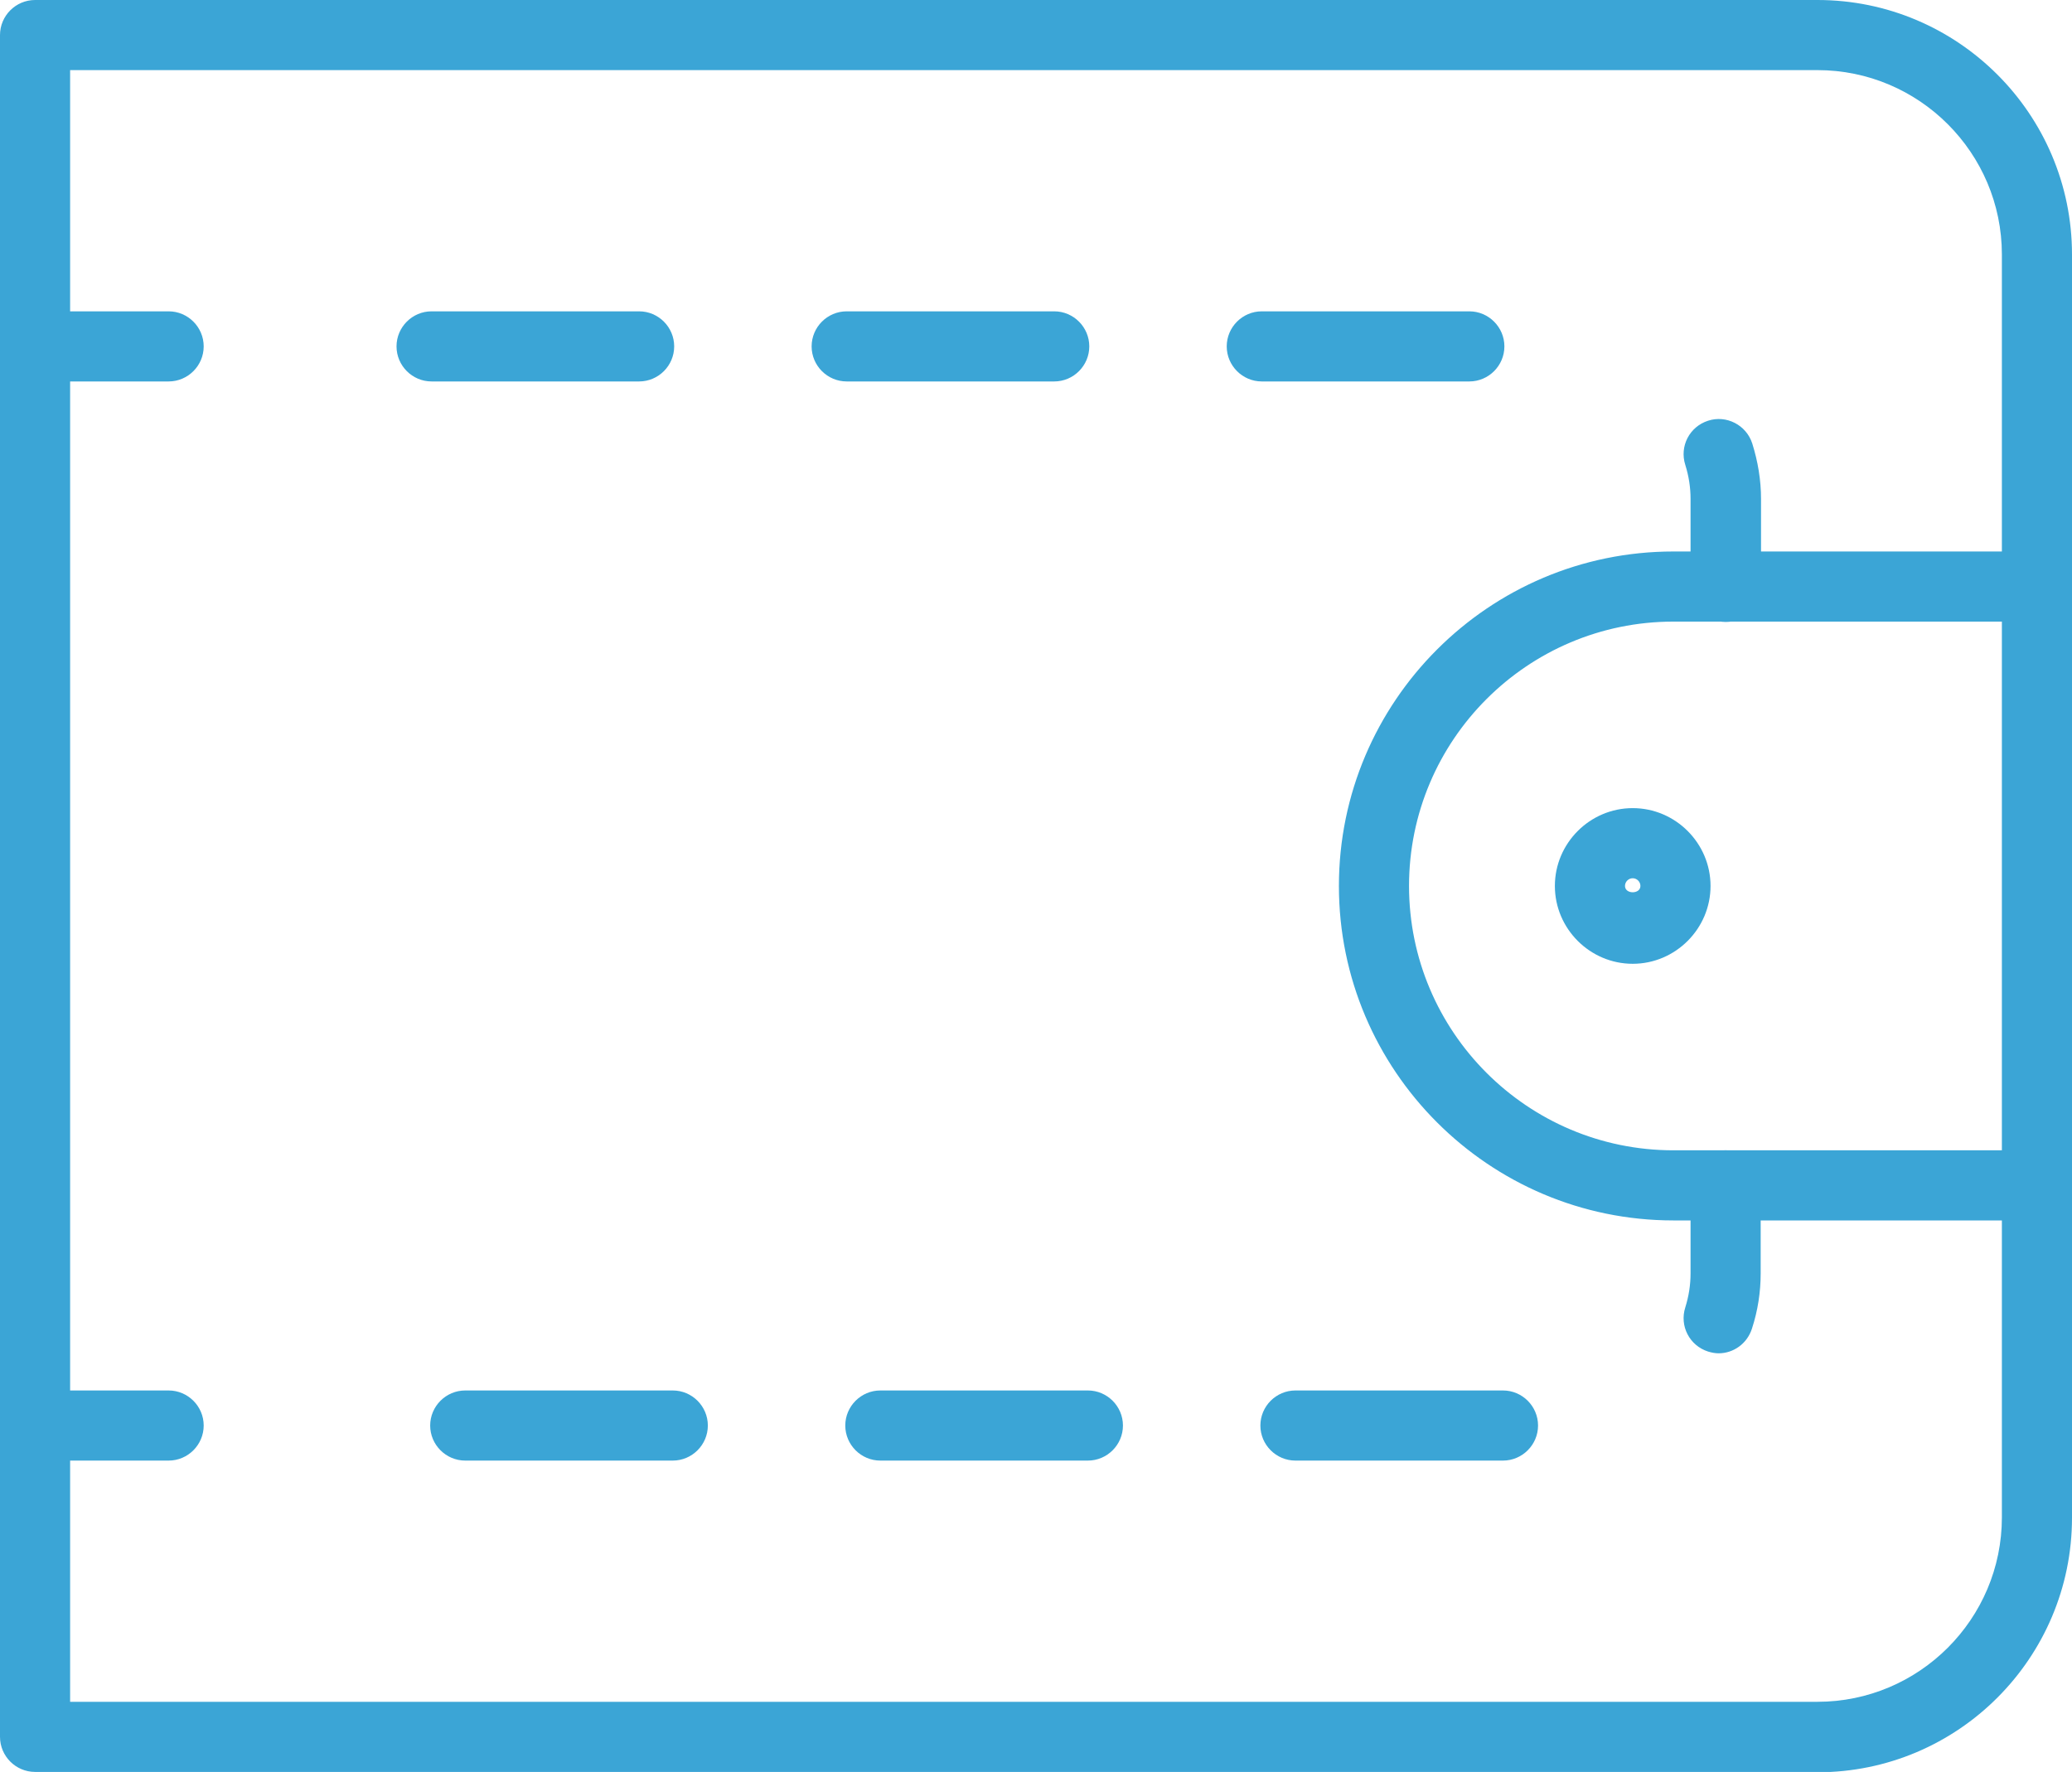 <?xml version="1.0" encoding="UTF-8"?>
<svg id="b" data-name="レイヤー 2" xmlns="http://www.w3.org/2000/svg" width="59.1" height="50.54" viewBox="0 0 59.1 50.54">
  <defs>
    <style>
      .d {
        fill: #3ba5d6;
      }
    </style>
  </defs>
  <g id="c" data-name="contents">
    <g>
      <path class="d" d="M51.84,50.54H1c-.55,0-1-.45-1-1V1C0,.45,.45,0,1,0H51.84c4,0,7.26,3.25,7.26,7.26V43.29c0,4-3.25,7.26-7.26,7.26ZM2,48.54H51.84c2.9,0,5.26-2.36,5.26-5.26V7.26c0-2.9-2.36-5.26-5.26-5.26H2V48.54Z"/>
      <g>
        <path class="d" d="M49.02,38.6c-.1,0-.2-.02-.3-.05-.53-.17-.82-.73-.65-1.26,.1-.32,.15-.64,.15-.97v-2.51c0-.55,.45-1,1-1s1,.45,1,1v2.51c0,.53-.08,1.06-.25,1.58-.14,.43-.53,.7-.95,.7Z"/>
        <path class="d" d="M42.87,41.66h-5.92c-.55,0-1-.45-1-1s.45-1,1-1h5.92c.55,0,1,.45,1,1s-.45,1-1,1Zm-11.84,0h-5.92c-.55,0-1-.45-1-1s.45-1,1-1h5.92c.55,0,1,.45,1,1s-.45,1-1,1Zm-11.84,0h-5.92c-.55,0-1-.45-1-1s.45-1,1-1h5.92c.55,0,1,.45,1,1s-.45,1-1,1Z"/>
        <path class="d" d="M4.81,41.66H1c-.55,0-1-.45-1-1s.45-1,1-1h3.81c.55,0,1,.45,1,1s-.45,1-1,1Z"/>
      </g>
      <g>
        <path class="d" d="M4.81,10.88H1c-.55,0-1-.45-1-1s.45-1,1-1h3.81c.55,0,1,.45,1,1s-.45,1-1,1Z"/>
        <path class="d" d="M41.91,10.88h-5.92c-.55,0-1-.45-1-1s.45-1,1-1h5.92c.55,0,1,.45,1,1s-.45,1-1,1Zm-11.84,0h-5.92c-.55,0-1-.45-1-1s.45-1,1-1h5.92c.55,0,1,.45,1,1s-.45,1-1,1Zm-11.84,0h-5.92c-.55,0-1-.45-1-1s.45-1,1-1h5.92c.55,0,1,.45,1,1s-.45,1-1,1Z"/>
        <path class="d" d="M49.22,17.74c-.55,0-1-.45-1-1v-2.51c0-.33-.05-.65-.15-.97-.17-.53,.12-1.09,.65-1.26,.52-.17,1.09,.12,1.26,.65,.16,.51,.25,1.04,.25,1.58v2.51c0,.55-.45,1-1,1Z"/>
      </g>
      <path class="d" d="M58.1,34.81h-10.37c-5.26,0-9.54-4.28-9.54-9.54s4.28-9.54,9.54-9.54h10.37c.55,0,1,.45,1,1s-.45,1-1,1h-10.37c-4.16,0-7.54,3.38-7.54,7.54s3.38,7.54,7.54,7.54h10.37c.55,0,1,.45,1,1s-.45,1-1,1Z"/>
      <path class="d" d="M46.57,27.49c-1.22,0-2.22-1-2.22-2.22s1-2.22,2.22-2.22,2.22,1,2.22,2.22-1,2.22-2.22,2.22Zm0-2.44c-.12,0-.22,.1-.22,.22,0,.24,.44,.24,.44,0,0-.12-.1-.22-.22-.22Z"/>
    </g>
  </g>
</svg>
